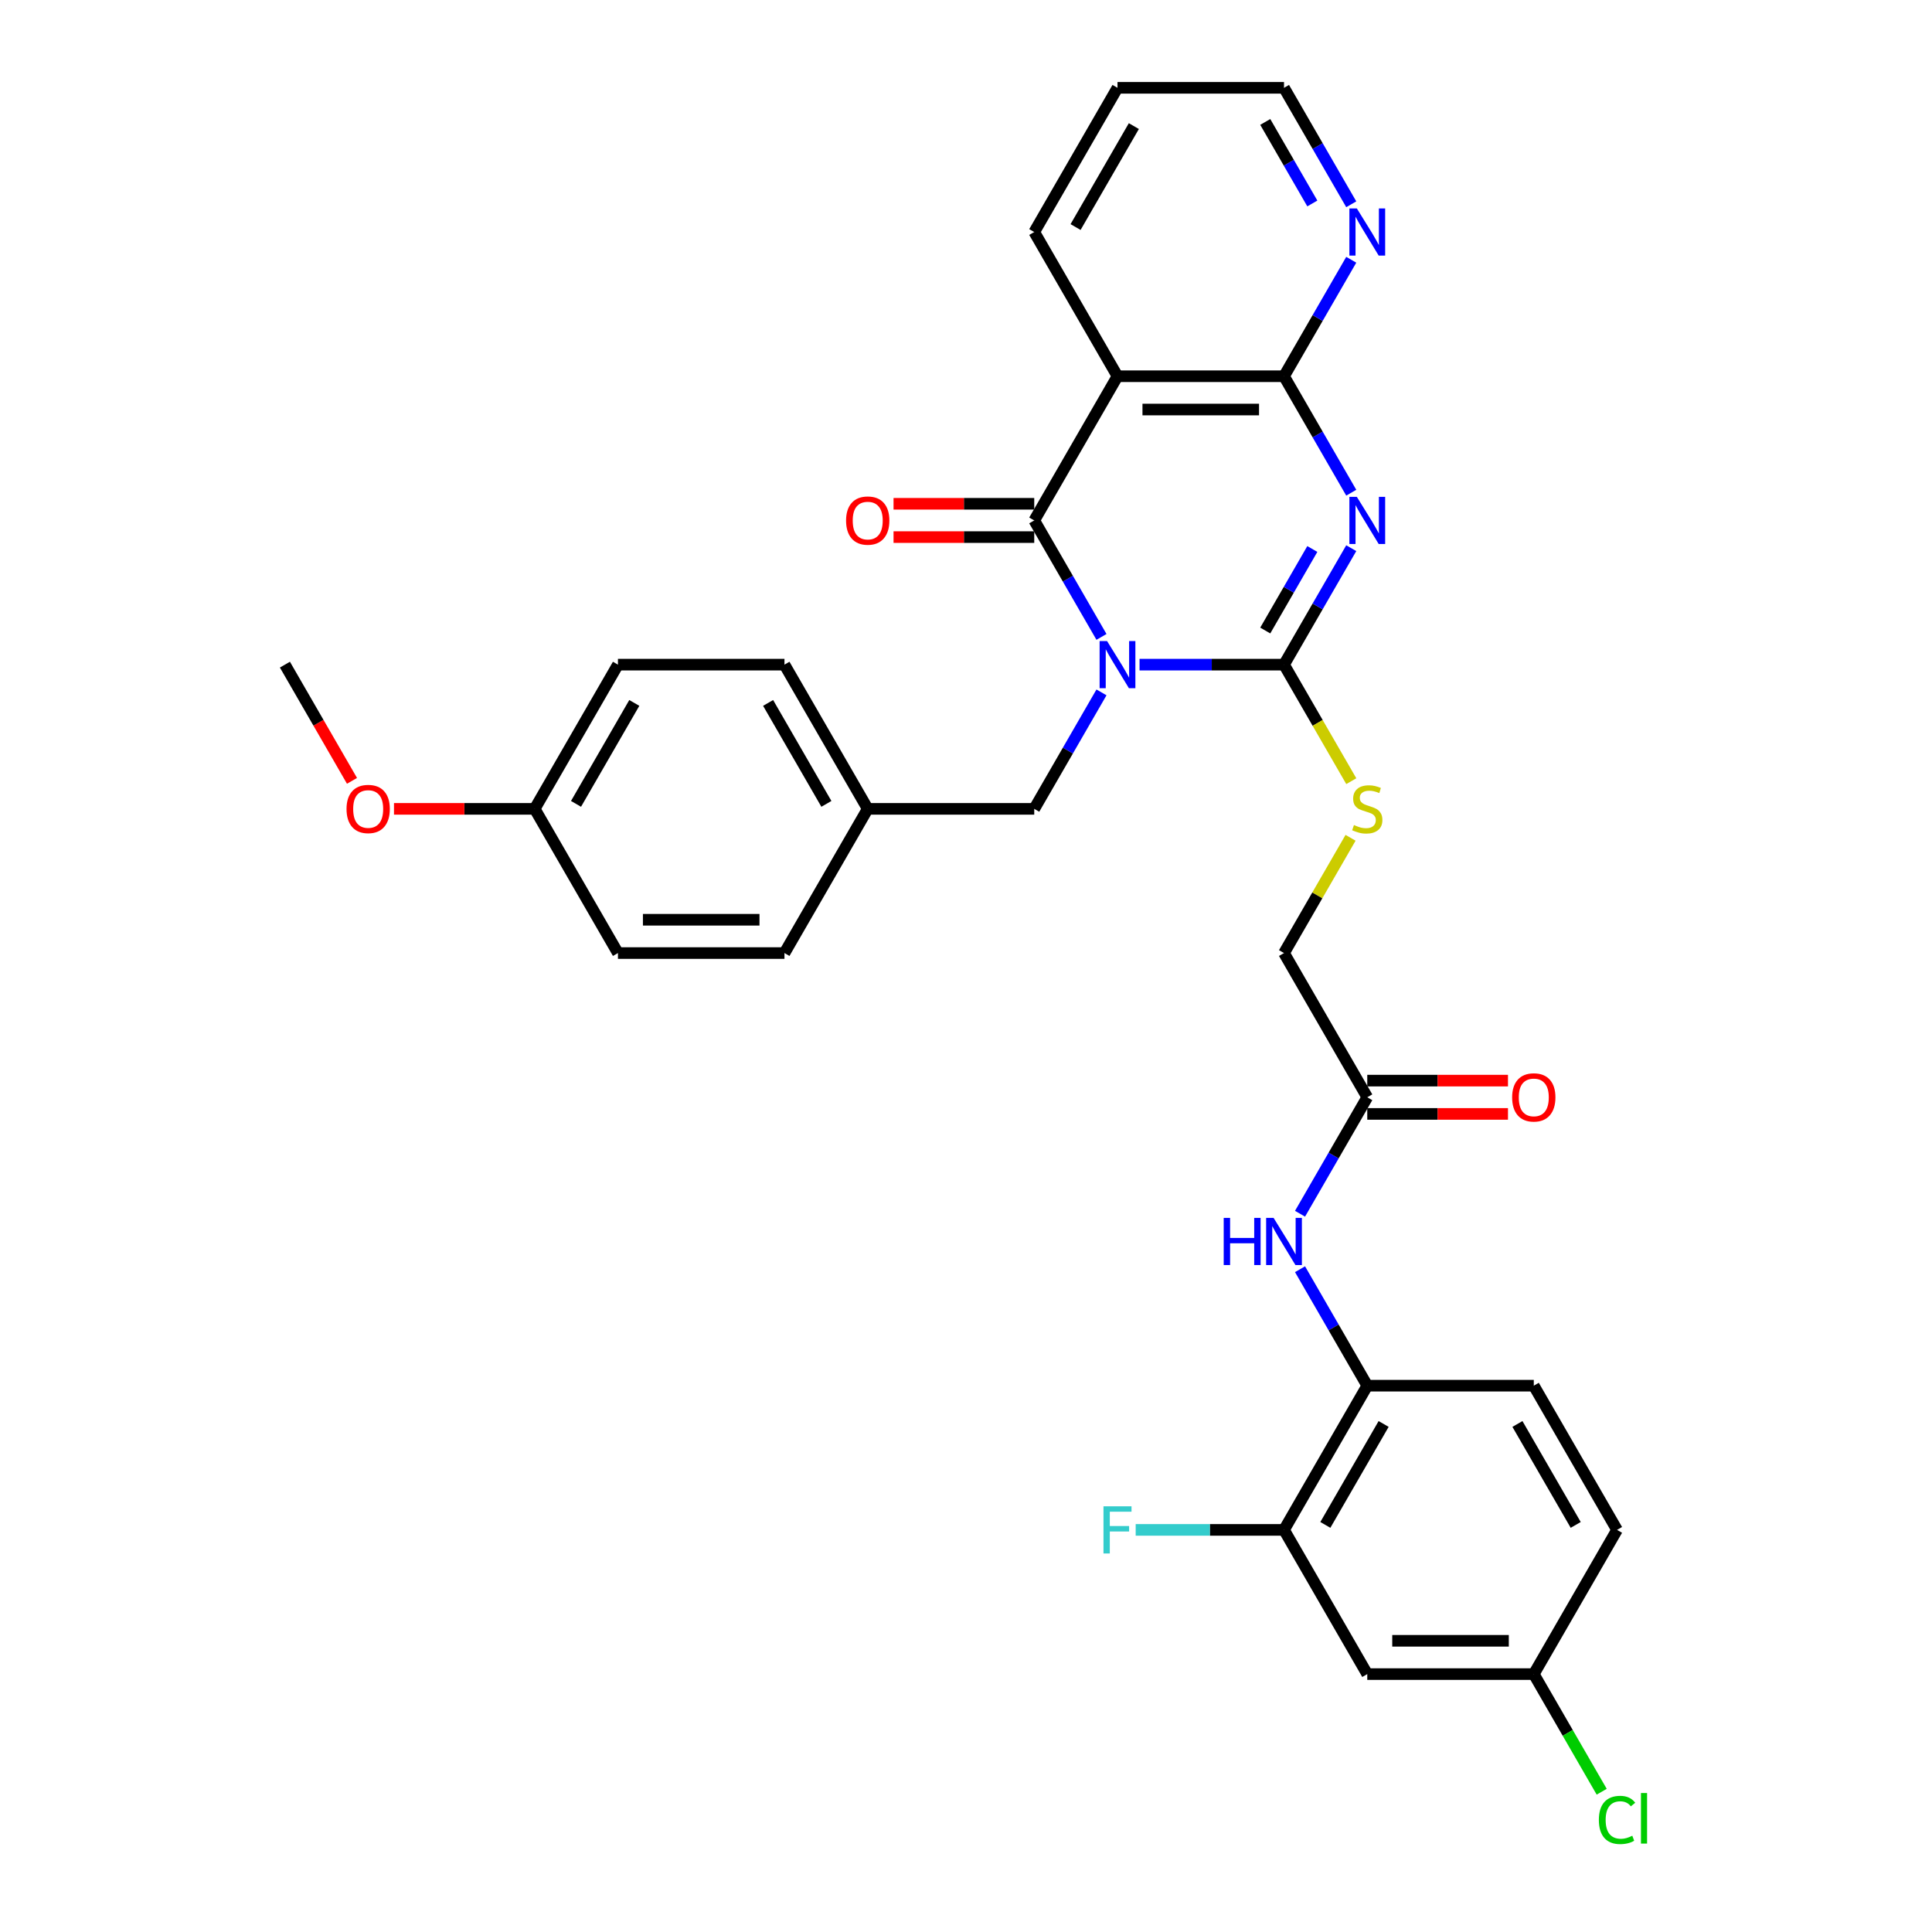 <?xml version='1.0' encoding='iso-8859-1'?>
<svg version='1.1' baseProfile='full'
              xmlns='http://www.w3.org/2000/svg'
                      xmlns:rdkit='http://www.rdkit.org/xml'
                      xmlns:xlink='http://www.w3.org/1999/xlink'
                  xml:space='preserve'
width='1000px' height='1000px' viewBox='0 0 1000 1000'>
<!-- END OF HEADER -->
<rect style='opacity:1.0;fill:#FFFFFF;stroke:none' width='1000' height='1000' x='0' y='0'> </rect>
<path class='bond-0' d='M 589.826,344.02 L 627.214,344.02' style='fill:none;fill-rule:evenodd;stroke:#0000FF;stroke-width:6px;stroke-linecap:butt;stroke-linejoin:miter;stroke-opacity:1' />
<path class='bond-0' d='M 627.214,344.02 L 664.603,344.02' style='fill:none;fill-rule:evenodd;stroke:#000000;stroke-width:6px;stroke-linecap:butt;stroke-linejoin:miter;stroke-opacity:1' />
<path class='bond-2' d='M 570.124,329.661 L 552.722,299.52' style='fill:none;fill-rule:evenodd;stroke:#0000FF;stroke-width:6px;stroke-linecap:butt;stroke-linejoin:miter;stroke-opacity:1' />
<path class='bond-2' d='M 552.722,299.52 L 535.32,269.379' style='fill:none;fill-rule:evenodd;stroke:#000000;stroke-width:6px;stroke-linecap:butt;stroke-linejoin:miter;stroke-opacity:1' />
<path class='bond-6' d='M 570.124,358.379 L 552.722,388.521' style='fill:none;fill-rule:evenodd;stroke:#0000FF;stroke-width:6px;stroke-linecap:butt;stroke-linejoin:miter;stroke-opacity:1' />
<path class='bond-6' d='M 552.722,388.521 L 535.32,418.662' style='fill:none;fill-rule:evenodd;stroke:#000000;stroke-width:6px;stroke-linecap:butt;stroke-linejoin:miter;stroke-opacity:1' />
<path class='bond-1' d='M 664.603,344.02 L 682.005,313.879' style='fill:none;fill-rule:evenodd;stroke:#000000;stroke-width:6px;stroke-linecap:butt;stroke-linejoin:miter;stroke-opacity:1' />
<path class='bond-1' d='M 682.005,313.879 L 699.407,283.738' style='fill:none;fill-rule:evenodd;stroke:#0000FF;stroke-width:6px;stroke-linecap:butt;stroke-linejoin:miter;stroke-opacity:1' />
<path class='bond-1' d='M 654.895,326.359 L 667.077,305.26' style='fill:none;fill-rule:evenodd;stroke:#000000;stroke-width:6px;stroke-linecap:butt;stroke-linejoin:miter;stroke-opacity:1' />
<path class='bond-1' d='M 667.077,305.26 L 679.258,284.161' style='fill:none;fill-rule:evenodd;stroke:#0000FF;stroke-width:6px;stroke-linecap:butt;stroke-linejoin:miter;stroke-opacity:1' />
<path class='bond-5' d='M 664.603,344.02 L 682.015,374.179' style='fill:none;fill-rule:evenodd;stroke:#000000;stroke-width:6px;stroke-linecap:butt;stroke-linejoin:miter;stroke-opacity:1' />
<path class='bond-5' d='M 682.015,374.179 L 699.427,404.337' style='fill:none;fill-rule:evenodd;stroke:#CCCC00;stroke-width:6px;stroke-linecap:butt;stroke-linejoin:miter;stroke-opacity:1' />
<path class='bond-32' d='M 699.407,255.02 L 682.005,224.879' style='fill:none;fill-rule:evenodd;stroke:#0000FF;stroke-width:6px;stroke-linecap:butt;stroke-linejoin:miter;stroke-opacity:1' />
<path class='bond-32' d='M 682.005,224.879 L 664.603,194.737' style='fill:none;fill-rule:evenodd;stroke:#000000;stroke-width:6px;stroke-linecap:butt;stroke-linejoin:miter;stroke-opacity:1' />
<path class='bond-4' d='M 535.32,269.379 L 578.414,194.737' style='fill:none;fill-rule:evenodd;stroke:#000000;stroke-width:6px;stroke-linecap:butt;stroke-linejoin:miter;stroke-opacity:1' />
<path class='bond-13' d='M 535.32,260.76 L 498.905,260.76' style='fill:none;fill-rule:evenodd;stroke:#000000;stroke-width:6px;stroke-linecap:butt;stroke-linejoin:miter;stroke-opacity:1' />
<path class='bond-13' d='M 498.905,260.76 L 462.491,260.76' style='fill:none;fill-rule:evenodd;stroke:#FF0000;stroke-width:6px;stroke-linecap:butt;stroke-linejoin:miter;stroke-opacity:1' />
<path class='bond-13' d='M 535.32,277.998 L 498.905,277.998' style='fill:none;fill-rule:evenodd;stroke:#000000;stroke-width:6px;stroke-linecap:butt;stroke-linejoin:miter;stroke-opacity:1' />
<path class='bond-13' d='M 498.905,277.998 L 462.491,277.998' style='fill:none;fill-rule:evenodd;stroke:#FF0000;stroke-width:6px;stroke-linecap:butt;stroke-linejoin:miter;stroke-opacity:1' />
<path class='bond-3' d='M 664.603,194.737 L 578.414,194.737' style='fill:none;fill-rule:evenodd;stroke:#000000;stroke-width:6px;stroke-linecap:butt;stroke-linejoin:miter;stroke-opacity:1' />
<path class='bond-3' d='M 651.675,211.975 L 591.343,211.975' style='fill:none;fill-rule:evenodd;stroke:#000000;stroke-width:6px;stroke-linecap:butt;stroke-linejoin:miter;stroke-opacity:1' />
<path class='bond-11' d='M 664.603,194.737 L 682.005,164.596' style='fill:none;fill-rule:evenodd;stroke:#000000;stroke-width:6px;stroke-linecap:butt;stroke-linejoin:miter;stroke-opacity:1' />
<path class='bond-11' d='M 682.005,164.596 L 699.407,134.455' style='fill:none;fill-rule:evenodd;stroke:#0000FF;stroke-width:6px;stroke-linecap:butt;stroke-linejoin:miter;stroke-opacity:1' />
<path class='bond-20' d='M 578.414,194.737 L 535.32,120.096' style='fill:none;fill-rule:evenodd;stroke:#000000;stroke-width:6px;stroke-linecap:butt;stroke-linejoin:miter;stroke-opacity:1' />
<path class='bond-16' d='M 699.049,433.641 L 681.826,463.472' style='fill:none;fill-rule:evenodd;stroke:#CCCC00;stroke-width:6px;stroke-linecap:butt;stroke-linejoin:miter;stroke-opacity:1' />
<path class='bond-16' d='M 681.826,463.472 L 664.603,493.303' style='fill:none;fill-rule:evenodd;stroke:#000000;stroke-width:6px;stroke-linecap:butt;stroke-linejoin:miter;stroke-opacity:1' />
<path class='bond-18' d='M 535.32,418.662 L 449.132,418.662' style='fill:none;fill-rule:evenodd;stroke:#000000;stroke-width:6px;stroke-linecap:butt;stroke-linejoin:miter;stroke-opacity:1' />
<path class='bond-7' d='M 672.893,628.227 L 690.295,598.086' style='fill:none;fill-rule:evenodd;stroke:#0000FF;stroke-width:6px;stroke-linecap:butt;stroke-linejoin:miter;stroke-opacity:1' />
<path class='bond-7' d='M 690.295,598.086 L 707.697,567.945' style='fill:none;fill-rule:evenodd;stroke:#000000;stroke-width:6px;stroke-linecap:butt;stroke-linejoin:miter;stroke-opacity:1' />
<path class='bond-8' d='M 672.893,656.945 L 690.295,687.086' style='fill:none;fill-rule:evenodd;stroke:#0000FF;stroke-width:6px;stroke-linecap:butt;stroke-linejoin:miter;stroke-opacity:1' />
<path class='bond-8' d='M 690.295,687.086 L 707.697,717.227' style='fill:none;fill-rule:evenodd;stroke:#000000;stroke-width:6px;stroke-linecap:butt;stroke-linejoin:miter;stroke-opacity:1' />
<path class='bond-9' d='M 707.697,717.227 L 664.603,791.869' style='fill:none;fill-rule:evenodd;stroke:#000000;stroke-width:6px;stroke-linecap:butt;stroke-linejoin:miter;stroke-opacity:1' />
<path class='bond-9' d='M 716.161,737.043 L 685.995,789.292' style='fill:none;fill-rule:evenodd;stroke:#000000;stroke-width:6px;stroke-linecap:butt;stroke-linejoin:miter;stroke-opacity:1' />
<path class='bond-15' d='M 707.697,717.227 L 793.886,717.227' style='fill:none;fill-rule:evenodd;stroke:#000000;stroke-width:6px;stroke-linecap:butt;stroke-linejoin:miter;stroke-opacity:1' />
<path class='bond-12' d='M 664.603,791.869 L 707.697,866.51' style='fill:none;fill-rule:evenodd;stroke:#000000;stroke-width:6px;stroke-linecap:butt;stroke-linejoin:miter;stroke-opacity:1' />
<path class='bond-19' d='M 664.603,791.869 L 626.214,791.869' style='fill:none;fill-rule:evenodd;stroke:#000000;stroke-width:6px;stroke-linecap:butt;stroke-linejoin:miter;stroke-opacity:1' />
<path class='bond-19' d='M 626.214,791.869 L 587.826,791.869' style='fill:none;fill-rule:evenodd;stroke:#33CCCC;stroke-width:6px;stroke-linecap:butt;stroke-linejoin:miter;stroke-opacity:1' />
<path class='bond-10' d='M 707.697,567.945 L 664.603,493.303' style='fill:none;fill-rule:evenodd;stroke:#000000;stroke-width:6px;stroke-linecap:butt;stroke-linejoin:miter;stroke-opacity:1' />
<path class='bond-14' d='M 707.697,576.563 L 744.112,576.563' style='fill:none;fill-rule:evenodd;stroke:#000000;stroke-width:6px;stroke-linecap:butt;stroke-linejoin:miter;stroke-opacity:1' />
<path class='bond-14' d='M 744.112,576.563 L 780.526,576.563' style='fill:none;fill-rule:evenodd;stroke:#FF0000;stroke-width:6px;stroke-linecap:butt;stroke-linejoin:miter;stroke-opacity:1' />
<path class='bond-14' d='M 707.697,559.326 L 744.112,559.326' style='fill:none;fill-rule:evenodd;stroke:#000000;stroke-width:6px;stroke-linecap:butt;stroke-linejoin:miter;stroke-opacity:1' />
<path class='bond-14' d='M 744.112,559.326 L 780.526,559.326' style='fill:none;fill-rule:evenodd;stroke:#FF0000;stroke-width:6px;stroke-linecap:butt;stroke-linejoin:miter;stroke-opacity:1' />
<path class='bond-34' d='M 699.407,105.737 L 682.005,75.596' style='fill:none;fill-rule:evenodd;stroke:#0000FF;stroke-width:6px;stroke-linecap:butt;stroke-linejoin:miter;stroke-opacity:1' />
<path class='bond-34' d='M 682.005,75.596 L 664.603,45.455' style='fill:none;fill-rule:evenodd;stroke:#000000;stroke-width:6px;stroke-linecap:butt;stroke-linejoin:miter;stroke-opacity:1' />
<path class='bond-34' d='M 679.258,105.313 L 667.077,84.215' style='fill:none;fill-rule:evenodd;stroke:#0000FF;stroke-width:6px;stroke-linecap:butt;stroke-linejoin:miter;stroke-opacity:1' />
<path class='bond-34' d='M 667.077,84.215 L 654.895,63.116' style='fill:none;fill-rule:evenodd;stroke:#000000;stroke-width:6px;stroke-linecap:butt;stroke-linejoin:miter;stroke-opacity:1' />
<path class='bond-35' d='M 707.697,866.51 L 793.886,866.51' style='fill:none;fill-rule:evenodd;stroke:#000000;stroke-width:6px;stroke-linecap:butt;stroke-linejoin:miter;stroke-opacity:1' />
<path class='bond-35' d='M 720.625,849.273 L 780.957,849.273' style='fill:none;fill-rule:evenodd;stroke:#000000;stroke-width:6px;stroke-linecap:butt;stroke-linejoin:miter;stroke-opacity:1' />
<path class='bond-22' d='M 793.886,717.227 L 836.98,791.869' style='fill:none;fill-rule:evenodd;stroke:#000000;stroke-width:6px;stroke-linecap:butt;stroke-linejoin:miter;stroke-opacity:1' />
<path class='bond-22' d='M 785.421,737.043 L 815.587,789.292' style='fill:none;fill-rule:evenodd;stroke:#000000;stroke-width:6px;stroke-linecap:butt;stroke-linejoin:miter;stroke-opacity:1' />
<path class='bond-17' d='M 793.886,866.51 L 836.98,791.869' style='fill:none;fill-rule:evenodd;stroke:#000000;stroke-width:6px;stroke-linecap:butt;stroke-linejoin:miter;stroke-opacity:1' />
<path class='bond-23' d='M 793.886,866.51 L 811.462,896.953' style='fill:none;fill-rule:evenodd;stroke:#000000;stroke-width:6px;stroke-linecap:butt;stroke-linejoin:miter;stroke-opacity:1' />
<path class='bond-23' d='M 811.462,896.953 L 829.038,927.396' style='fill:none;fill-rule:evenodd;stroke:#00CC00;stroke-width:6px;stroke-linecap:butt;stroke-linejoin:miter;stroke-opacity:1' />
<path class='bond-24' d='M 449.132,418.662 L 406.037,493.303' style='fill:none;fill-rule:evenodd;stroke:#000000;stroke-width:6px;stroke-linecap:butt;stroke-linejoin:miter;stroke-opacity:1' />
<path class='bond-25' d='M 449.132,418.662 L 406.037,344.02' style='fill:none;fill-rule:evenodd;stroke:#000000;stroke-width:6px;stroke-linecap:butt;stroke-linejoin:miter;stroke-opacity:1' />
<path class='bond-25' d='M 427.739,416.084 L 397.573,363.835' style='fill:none;fill-rule:evenodd;stroke:#000000;stroke-width:6px;stroke-linecap:butt;stroke-linejoin:miter;stroke-opacity:1' />
<path class='bond-31' d='M 535.32,120.096 L 578.414,45.455' style='fill:none;fill-rule:evenodd;stroke:#000000;stroke-width:6px;stroke-linecap:butt;stroke-linejoin:miter;stroke-opacity:1' />
<path class='bond-31' d='M 556.712,117.519 L 586.878,65.27' style='fill:none;fill-rule:evenodd;stroke:#000000;stroke-width:6px;stroke-linecap:butt;stroke-linejoin:miter;stroke-opacity:1' />
<path class='bond-21' d='M 276.755,418.662 L 319.849,344.02' style='fill:none;fill-rule:evenodd;stroke:#000000;stroke-width:6px;stroke-linecap:butt;stroke-linejoin:miter;stroke-opacity:1' />
<path class='bond-21' d='M 298.147,416.084 L 328.313,363.835' style='fill:none;fill-rule:evenodd;stroke:#000000;stroke-width:6px;stroke-linecap:butt;stroke-linejoin:miter;stroke-opacity:1' />
<path class='bond-28' d='M 276.755,418.662 L 240.34,418.662' style='fill:none;fill-rule:evenodd;stroke:#000000;stroke-width:6px;stroke-linecap:butt;stroke-linejoin:miter;stroke-opacity:1' />
<path class='bond-28' d='M 240.34,418.662 L 203.925,418.662' style='fill:none;fill-rule:evenodd;stroke:#FF0000;stroke-width:6px;stroke-linecap:butt;stroke-linejoin:miter;stroke-opacity:1' />
<path class='bond-33' d='M 276.755,418.662 L 319.849,493.303' style='fill:none;fill-rule:evenodd;stroke:#000000;stroke-width:6px;stroke-linecap:butt;stroke-linejoin:miter;stroke-opacity:1' />
<path class='bond-27' d='M 406.037,493.303 L 319.849,493.303' style='fill:none;fill-rule:evenodd;stroke:#000000;stroke-width:6px;stroke-linecap:butt;stroke-linejoin:miter;stroke-opacity:1' />
<path class='bond-27' d='M 393.109,476.065 L 332.777,476.065' style='fill:none;fill-rule:evenodd;stroke:#000000;stroke-width:6px;stroke-linecap:butt;stroke-linejoin:miter;stroke-opacity:1' />
<path class='bond-26' d='M 406.037,344.02 L 319.849,344.02' style='fill:none;fill-rule:evenodd;stroke:#000000;stroke-width:6px;stroke-linecap:butt;stroke-linejoin:miter;stroke-opacity:1' />
<path class='bond-30' d='M 182.196,404.165 L 164.834,374.093' style='fill:none;fill-rule:evenodd;stroke:#FF0000;stroke-width:6px;stroke-linecap:butt;stroke-linejoin:miter;stroke-opacity:1' />
<path class='bond-30' d='M 164.834,374.093 L 147.472,344.02' style='fill:none;fill-rule:evenodd;stroke:#000000;stroke-width:6px;stroke-linecap:butt;stroke-linejoin:miter;stroke-opacity:1' />
<path class='bond-29' d='M 664.603,45.455 L 578.414,45.455' style='fill:none;fill-rule:evenodd;stroke:#000000;stroke-width:6px;stroke-linecap:butt;stroke-linejoin:miter;stroke-opacity:1' />
<path  class='atom-0' d='M 573.019 331.816
L 581.017 344.744
Q 581.81 346.02, 583.086 348.33
Q 584.361 350.64, 584.43 350.777
L 584.43 331.816
L 587.671 331.816
L 587.671 356.225
L 584.327 356.225
L 575.742 342.09
Q 574.743 340.435, 573.674 338.539
Q 572.64 336.643, 572.329 336.056
L 572.329 356.225
L 569.158 356.225
L 569.158 331.816
L 573.019 331.816
' fill='#0000FF'/>
<path  class='atom-2' d='M 702.302 257.175
L 710.3 270.103
Q 711.093 271.378, 712.368 273.688
Q 713.644 275.998, 713.713 276.136
L 713.713 257.175
L 716.954 257.175
L 716.954 281.583
L 713.61 281.583
L 705.025 267.448
Q 704.025 265.793, 702.957 263.897
Q 701.922 262.001, 701.612 261.415
L 701.612 281.583
L 698.44 281.583
L 698.44 257.175
L 702.302 257.175
' fill='#0000FF'/>
<path  class='atom-6' d='M 700.802 427.039
Q 701.078 427.143, 702.215 427.625
Q 703.353 428.108, 704.594 428.418
Q 705.87 428.694, 707.111 428.694
Q 709.421 428.694, 710.765 427.591
Q 712.11 426.453, 712.11 424.488
Q 712.11 423.144, 711.42 422.316
Q 710.765 421.489, 709.731 421.041
Q 708.697 420.592, 706.973 420.075
Q 704.801 419.42, 703.491 418.8
Q 702.215 418.179, 701.285 416.869
Q 700.388 415.559, 700.388 413.353
Q 700.388 410.284, 702.457 408.388
Q 704.56 406.492, 708.697 406.492
Q 711.524 406.492, 714.73 407.836
L 713.937 410.491
Q 711.007 409.284, 708.8 409.284
Q 706.421 409.284, 705.111 410.284
Q 703.801 411.25, 703.836 412.939
Q 703.836 414.249, 704.491 415.042
Q 705.18 415.835, 706.146 416.283
Q 707.145 416.731, 708.8 417.248
Q 711.007 417.938, 712.317 418.627
Q 713.627 419.317, 714.558 420.73
Q 715.523 422.109, 715.523 424.488
Q 715.523 427.867, 713.248 429.694
Q 711.007 431.487, 707.249 431.487
Q 705.077 431.487, 703.422 431.004
Q 701.802 430.556, 699.871 429.763
L 700.802 427.039
' fill='#CCCC00'/>
<path  class='atom-8' d='M 633.385 630.382
L 636.695 630.382
L 636.695 640.759
L 649.175 640.759
L 649.175 630.382
L 652.485 630.382
L 652.485 654.79
L 649.175 654.79
L 649.175 643.517
L 636.695 643.517
L 636.695 654.79
L 633.385 654.79
L 633.385 630.382
' fill='#0000FF'/>
<path  class='atom-8' d='M 659.207 630.382
L 667.206 643.31
Q 667.999 644.586, 669.274 646.895
Q 670.55 649.205, 670.619 649.343
L 670.619 630.382
L 673.859 630.382
L 673.859 654.79
L 670.515 654.79
L 661.931 640.655
Q 660.931 639.001, 659.862 637.104
Q 658.828 635.208, 658.518 634.622
L 658.518 654.79
L 655.346 654.79
L 655.346 630.382
L 659.207 630.382
' fill='#0000FF'/>
<path  class='atom-12' d='M 702.302 107.892
L 710.3 120.82
Q 711.093 122.096, 712.368 124.405
Q 713.644 126.715, 713.713 126.853
L 713.713 107.892
L 716.954 107.892
L 716.954 132.3
L 713.61 132.3
L 705.025 118.165
Q 704.025 116.511, 702.957 114.614
Q 701.922 112.718, 701.612 112.132
L 701.612 132.3
L 698.44 132.3
L 698.44 107.892
L 702.302 107.892
' fill='#0000FF'/>
<path  class='atom-14' d='M 437.927 269.448
Q 437.927 263.587, 440.823 260.312
Q 443.719 257.037, 449.132 257.037
Q 454.544 257.037, 457.44 260.312
Q 460.336 263.587, 460.336 269.448
Q 460.336 275.378, 457.406 278.756
Q 454.475 282.1, 449.132 282.1
Q 443.753 282.1, 440.823 278.756
Q 437.927 275.412, 437.927 269.448
M 449.132 279.342
Q 452.855 279.342, 454.854 276.86
Q 456.889 274.343, 456.889 269.448
Q 456.889 264.656, 454.854 262.242
Q 452.855 259.795, 449.132 259.795
Q 445.408 259.795, 443.374 262.208
Q 441.375 264.621, 441.375 269.448
Q 441.375 274.378, 443.374 276.86
Q 445.408 279.342, 449.132 279.342
' fill='#FF0000'/>
<path  class='atom-15' d='M 782.681 568.014
Q 782.681 562.153, 785.577 558.878
Q 788.473 555.602, 793.886 555.602
Q 799.298 555.602, 802.194 558.878
Q 805.09 562.153, 805.09 568.014
Q 805.09 573.943, 802.16 577.322
Q 799.229 580.666, 793.886 580.666
Q 788.507 580.666, 785.577 577.322
Q 782.681 573.978, 782.681 568.014
M 793.886 577.908
Q 797.609 577.908, 799.608 575.426
Q 801.643 572.909, 801.643 568.014
Q 801.643 563.221, 799.608 560.808
Q 797.609 558.36, 793.886 558.36
Q 790.162 558.36, 788.128 560.774
Q 786.129 563.187, 786.129 568.014
Q 786.129 572.944, 788.128 575.426
Q 790.162 577.908, 793.886 577.908
' fill='#FF0000'/>
<path  class='atom-20' d='M 571.157 779.665
L 585.671 779.665
L 585.671 782.457
L 574.432 782.457
L 574.432 789.869
L 584.43 789.869
L 584.43 792.696
L 574.432 792.696
L 574.432 804.073
L 571.157 804.073
L 571.157 779.665
' fill='#33CCCC'/>
<path  class='atom-24' d='M 827.568 941.996
Q 827.568 935.929, 830.395 932.757
Q 833.256 929.551, 838.669 929.551
Q 843.703 929.551, 846.392 933.102
L 844.116 934.963
Q 842.151 932.378, 838.669 932.378
Q 834.98 932.378, 833.015 934.86
Q 831.085 937.308, 831.085 941.996
Q 831.085 946.823, 833.084 949.305
Q 835.118 951.787, 839.048 951.787
Q 841.737 951.787, 844.875 950.167
L 845.84 952.753
Q 844.564 953.58, 842.634 954.063
Q 840.703 954.545, 838.566 954.545
Q 833.256 954.545, 830.395 951.305
Q 827.568 948.064, 827.568 941.996
' fill='#00CC00'/>
<path  class='atom-24' d='M 849.356 928.068
L 852.528 928.068
L 852.528 954.235
L 849.356 954.235
L 849.356 928.068
' fill='#00CC00'/>
<path  class='atom-29' d='M 179.362 418.731
Q 179.362 412.87, 182.257 409.595
Q 185.153 406.32, 190.566 406.32
Q 195.979 406.32, 198.875 409.595
Q 201.771 412.87, 201.771 418.731
Q 201.771 424.66, 198.84 428.039
Q 195.91 431.383, 190.566 431.383
Q 185.188 431.383, 182.257 428.039
Q 179.362 424.695, 179.362 418.731
M 190.566 428.625
Q 194.289 428.625, 196.289 426.143
Q 198.323 423.626, 198.323 418.731
Q 198.323 413.939, 196.289 411.525
Q 194.289 409.078, 190.566 409.078
Q 186.843 409.078, 184.809 411.491
Q 182.809 413.904, 182.809 418.731
Q 182.809 423.661, 184.809 426.143
Q 186.843 428.625, 190.566 428.625
' fill='#FF0000'/>
</svg>

